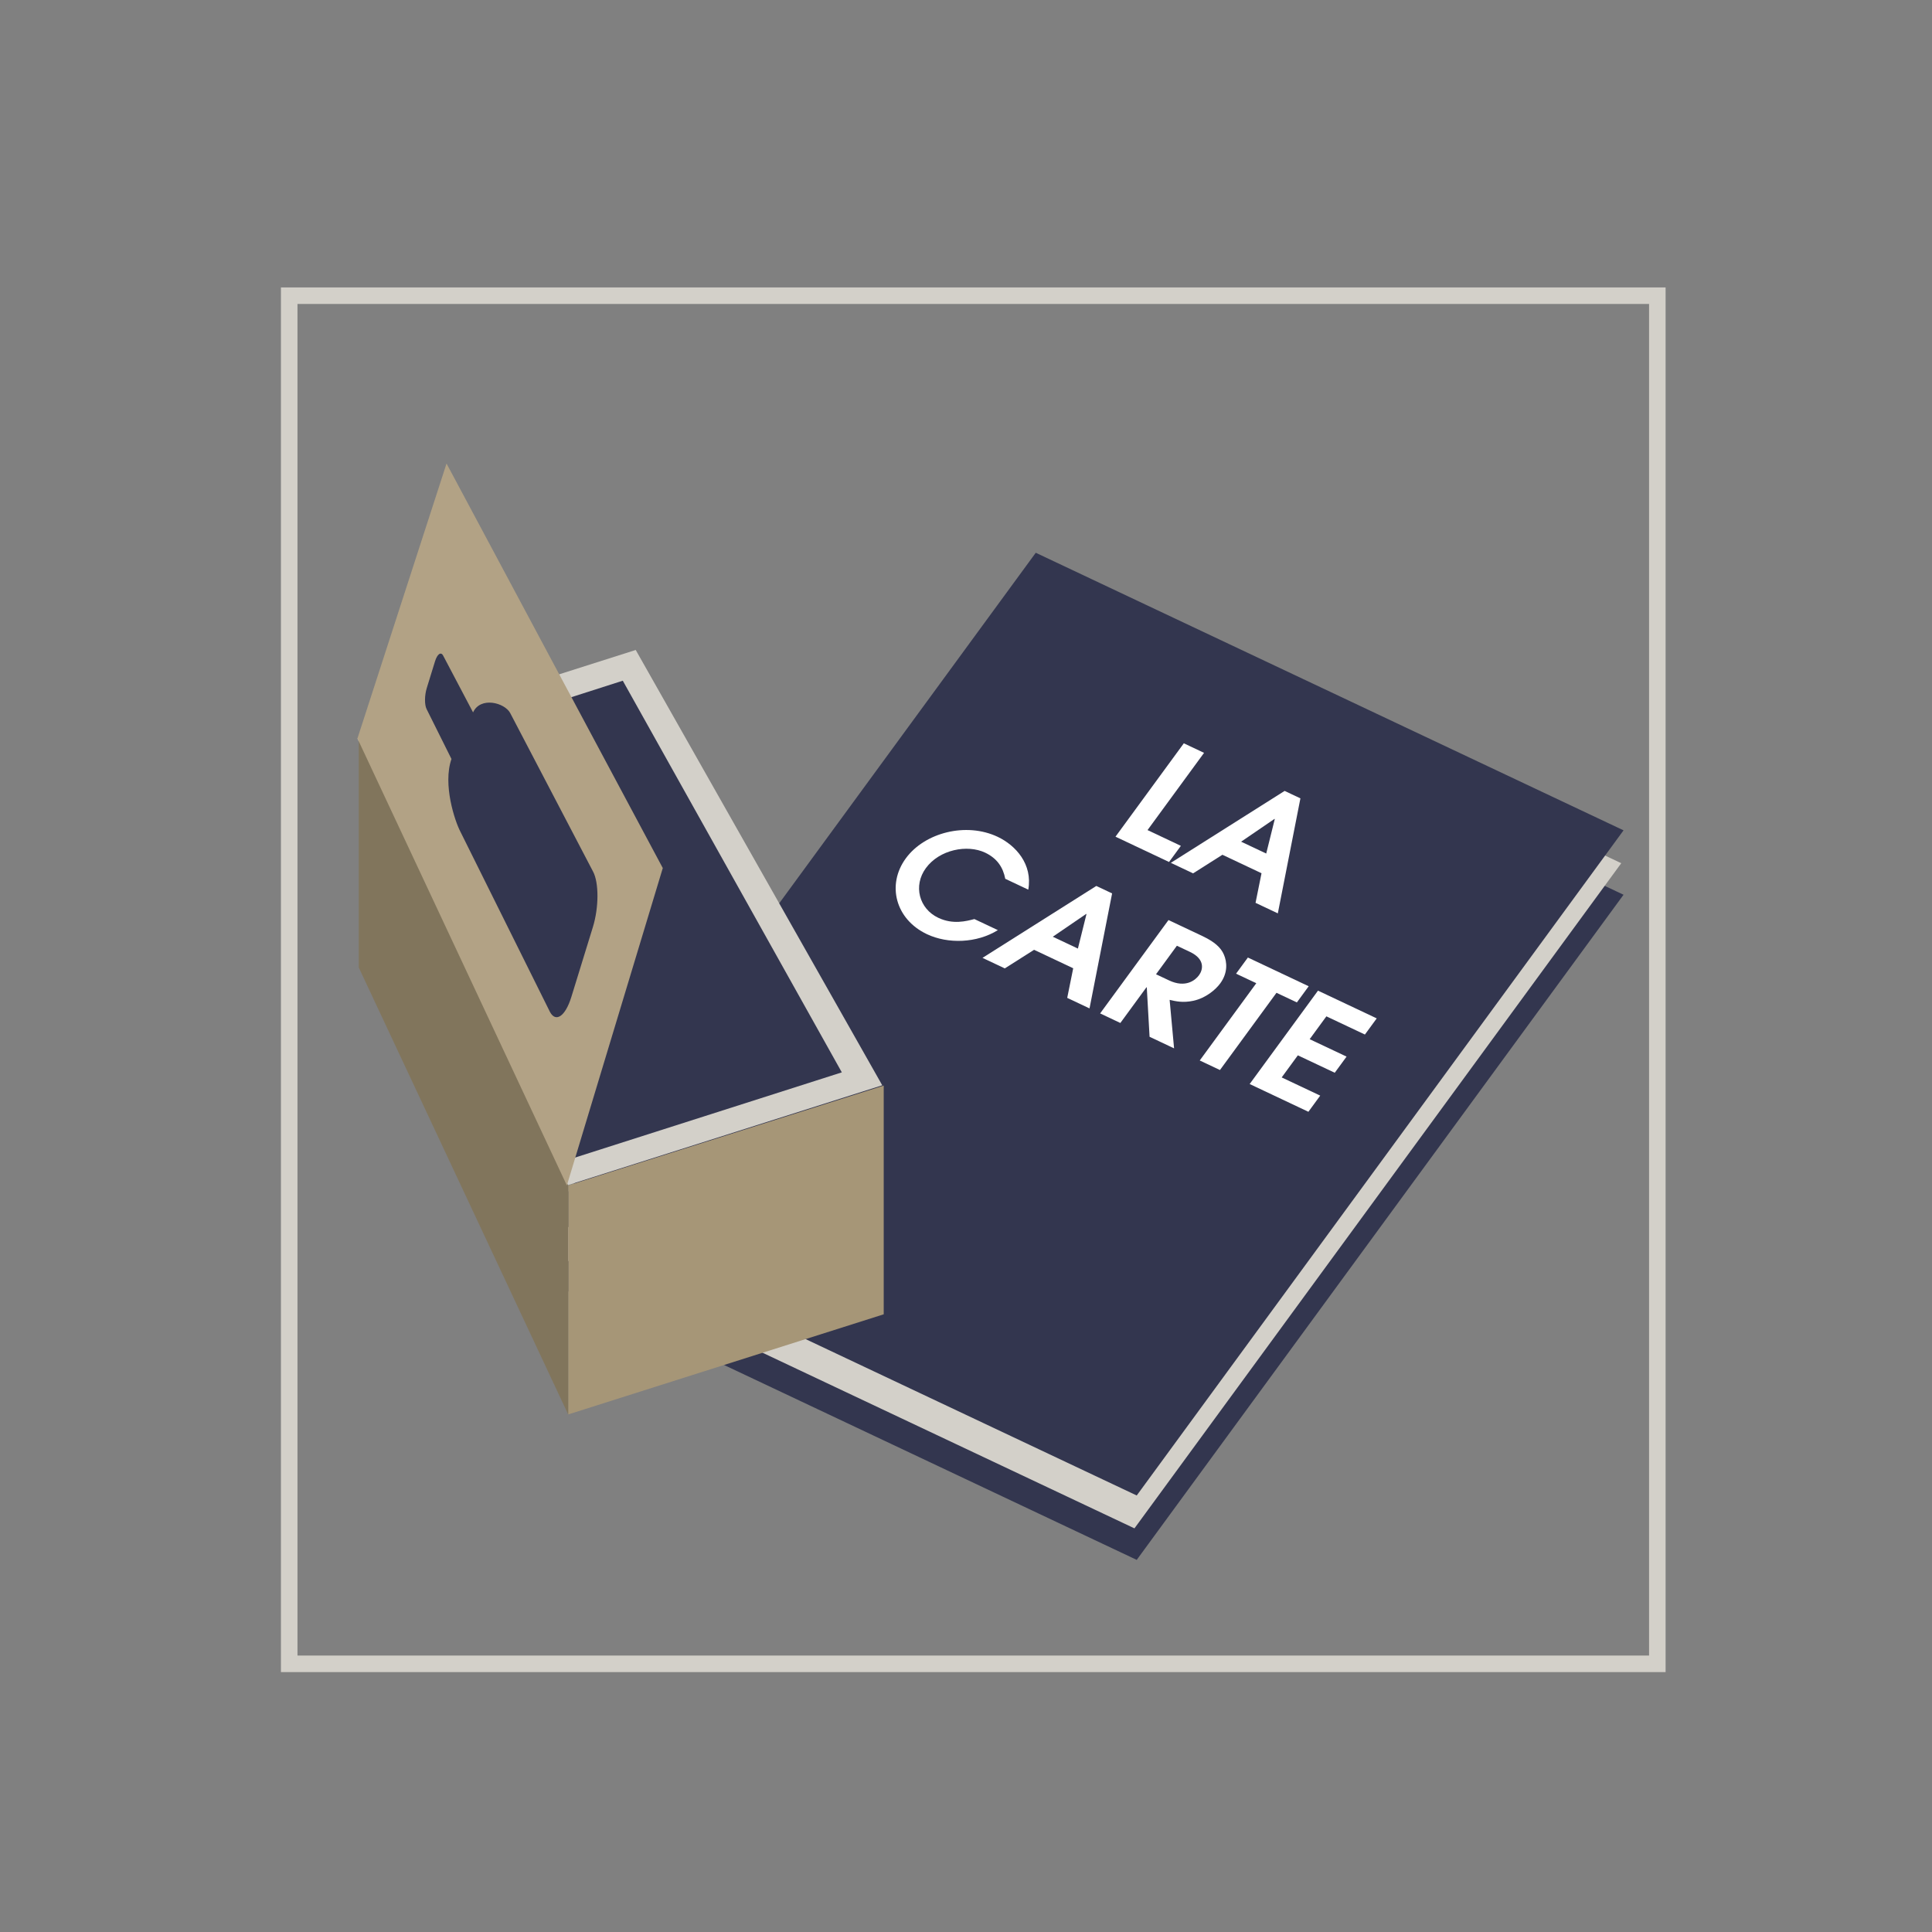 <?xml version="1.0" encoding="utf-8"?>
<!-- Generator: Adobe Illustrator 16.0.0, SVG Export Plug-In . SVG Version: 6.00 Build 0)  -->
<!DOCTYPE svg PUBLIC "-//W3C//DTD SVG 1.1//EN" "http://www.w3.org/Graphics/SVG/1.1/DTD/svg11.dtd">
<svg version="1.1" id="Calque_1" xmlns="http://www.w3.org/2000/svg" xmlns:xlink="http://www.w3.org/1999/xlink" x="0px" y="0px"
	 width="120px" height="120px" viewBox="0 0 120 120" enable-background="new 0 0 120 120" xml:space="preserve">
<rect x="0" y="0" width="120" height="120" fill="#808080" stroke="none"/>
<rect x="17.963" y="18.366" fill="none" stroke="#D3D0C9" stroke-width="1.027" width="84.977" height="84.977"/>
<g>
	<polygon fill="#33364F" points="70.604,96.887 34.098,79.646 64.333,38.333 100.841,55.574 	"/>
	<polygon fill="#D3D0C9" points="70.463,94.929 33.955,77.689 64.191,36.375 100.699,53.615 	"/>
	<polygon fill="#33364F" points="70.604,92.887 34.098,75.646 64.333,34.333 100.841,51.574 	"/>
	<g>
		<path fill="#FFFFFF" d="M73.529,46.168l1.257,0.593l-3.511,4.797l2.071,0.979l-0.734,1.003l-3.327-1.572L73.529,46.168z"/>
		<path fill="#FFFFFF" d="M79.791,49.125l0.98,0.463l-1.403,7.143l-1.384-0.654l0.371-1.839l-2.429-1.147l-1.82,1.155l-1.384-0.654
			L79.791,49.125z M77.088,52.279l1.559,0.736l0.532-2.143l-0.019-0.008L77.088,52.279z"/>
		<path fill="#FFFFFF" d="M61.979,57.772c-1.312,0.815-3.102,0.867-4.404,0.252c-1.961-0.926-2.512-3.074-1.312-4.712
			c1.17-1.599,3.741-2.263,5.703-1.336c1.127,0.533,2.182,1.705,1.902,3.282l-1.43-0.675c-0.136-0.708-0.502-1.27-1.253-1.625
			c-1.1-0.52-2.829-0.197-3.678,0.963c-0.798,1.089-0.426,2.52,0.775,3.087c0.908,0.429,1.735,0.208,2.239,0.077L61.979,57.772z"/>
		<path fill="#FFFFFF" d="M68.094,55.028l0.981,0.463l-1.403,7.143l-1.385-0.654l0.372-1.839l-2.43-1.147l-1.819,1.155l-1.385-0.654
			L68.094,55.028z M65.391,58.182l1.559,0.736l0.533-2.143l-0.019-0.009L65.391,58.182z"/>
		<path fill="#FFFFFF" d="M72.577,57.146l2.081,0.982c0.779,0.368,1.173,0.723,1.363,1.171c0.189,0.448,0.258,1.113-0.229,1.78
			c-0.281,0.384-0.888,0.909-1.666,1.08c-0.645,0.139-1.087,0.035-1.478-0.055l0.276,3.011l-1.522-0.719l-0.173-3.067l-0.019-0.009
			l-1.623,2.219l-1.256-0.594L72.577,57.146z M71.803,60.513l0.807,0.381c1.035,0.489,1.64-0.016,1.863-0.322
			c0.235-0.322,0.413-0.986-0.567-1.45l-0.807-0.381L71.803,60.513z"/>
		<path fill="#FFFFFF" d="M78.03,61.07l-1.256-0.593l0.734-1.003l3.777,1.784l-0.734,1.004l-1.266-0.598l-3.511,4.797l-1.256-0.593
			L78.03,61.07z"/>
		<path fill="#FFFFFF" d="M81.863,61.531l3.648,1.723l-0.734,1.003l-2.393-1.13l-1.038,1.419l2.292,1.082l-0.734,1.003l-2.292-1.082
			l-1.004,1.372l2.393,1.13l-0.734,1.004l-3.648-1.724L81.863,61.531z"/>
	</g>
</g>
<g>
	<polygon fill="#A69677" points="54.889,81.634 35.291,87.854 35.291,73.63 54.889,67.428 	"/>
	<polygon fill="#D3D0C9" points="54.799,67.41 35.209,73.63 22.201,45.867 39.486,40.371 	"/>
	<polygon fill="#33364F" points="52.287,66.606 35.146,72.081 23.406,47.173 38.682,42.28 	"/>
	<polygon fill="#81755C" points="35.291,73.63 35.291,87.854 22.283,60.092 22.283,45.867 	"/>
	<polygon fill="#B2A285" points="35.209,73.63 41.167,53.917 27.735,28.79 22.201,45.867 	"/>
	<path fill="#33364F" d="M29.383,44.248l-1.856-3.523c-0.138-0.265-0.367-0.106-0.508,0.353l-0.513,1.663
		c-0.141,0.458-0.144,1.048-0.004,1.312l1.54,3.089c-0.555,1.585,0.215,3.872,0.555,4.517l5.559,11.187
		c0.364,0.691,0.962,0.277,1.332-0.925l1.34-4.349c0.37-1.203,0.376-2.739,0.011-3.431l-5.15-9.853
		C31.348,43.645,29.839,43.246,29.383,44.248z"/>
</g>
</svg>
